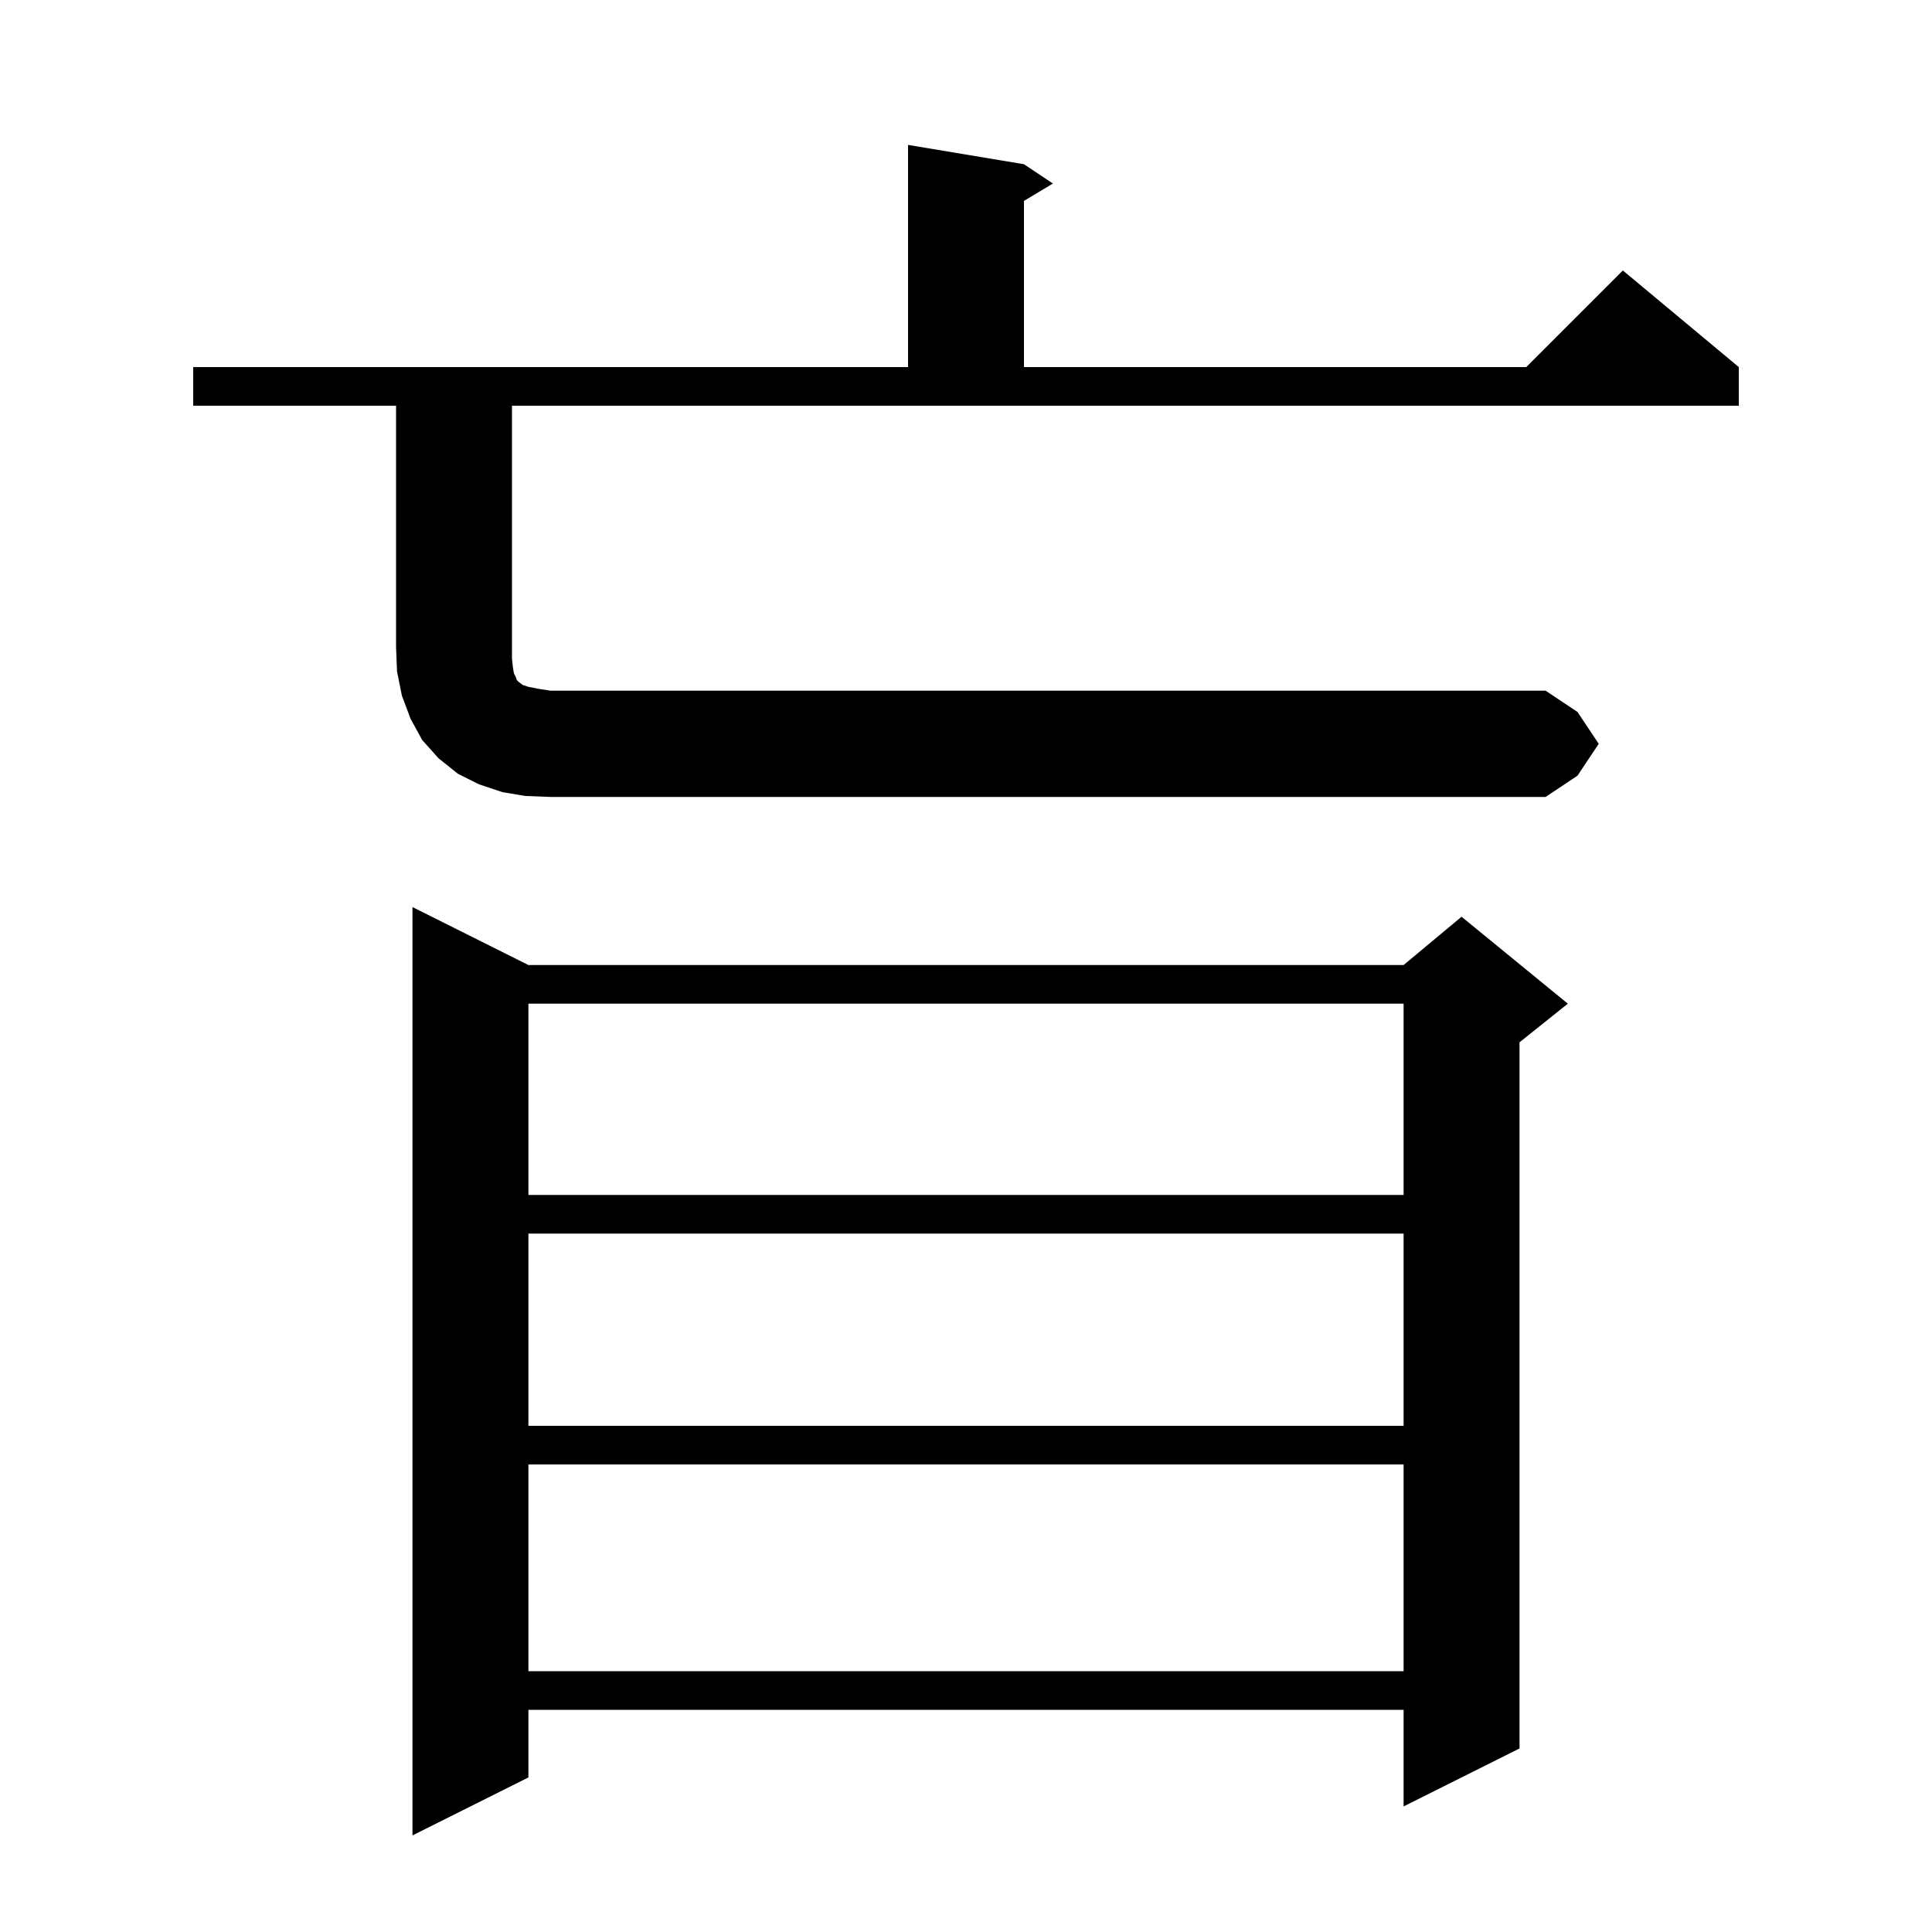 <svg xmlns="http://www.w3.org/2000/svg" xmlns:xlink="http://www.w3.org/1999/xlink" version="1.1" baseProfile="full" viewBox="0 0 200 200" width="200" height="200">
<g fill="black">
<path d="M 54.7 99.9 L 145.3 99.9 L 151.3 94.9 L 162.3 103.9 L 157.3 107.9 L 157.3 181.0 L 145.3 187.0 L 145.3 177.0 L 54.7 177.0 L 54.7 184.0 L 42.7 190.0 L 42.7 93.9 Z M 54.7 151.6 L 54.7 173.0 L 145.3 173.0 L 145.3 151.6 Z M 54.7 127.7 L 54.7 147.6 L 145.3 147.6 L 145.3 127.7 Z M 54.7 103.9 L 54.7 123.7 L 145.3 123.7 L 145.3 103.9 Z M 165.5 77.0 L 163.3 80.3 L 160.0 82.5 L 57.0 82.5 L 54.4 82.4 L 52.0 82.0 L 49.6 81.2 L 47.4 80.1 L 45.4 78.5 L 43.7 76.6 L 42.5 74.4 L 41.6 72.0 L 41.1 69.5 L 41.0 67.0 L 41.0 42.0 L 20.0 42.0 L 20.0 38.0 L 94.0 38.0 L 94.0 15.0 L 106.0 17.0 L 109.0 19.0 L 106.0 20.8 L 106.0 38.0 L 158.0 38.0 L 168.0 28.0 L 180.0 38.0 L 180.0 42.0 L 53.0 42.0 L 53.0 68.2 L 53.1 69.1 L 53.2 69.7 L 53.4 70.1 L 53.5 70.4 L 53.7 70.6 L 54.1 70.9 L 54.7 71.1 L 55.7 71.3 L 57.0 71.5 L 160.0 71.5 L 163.3 73.7 Z " />
</g>
</svg>
